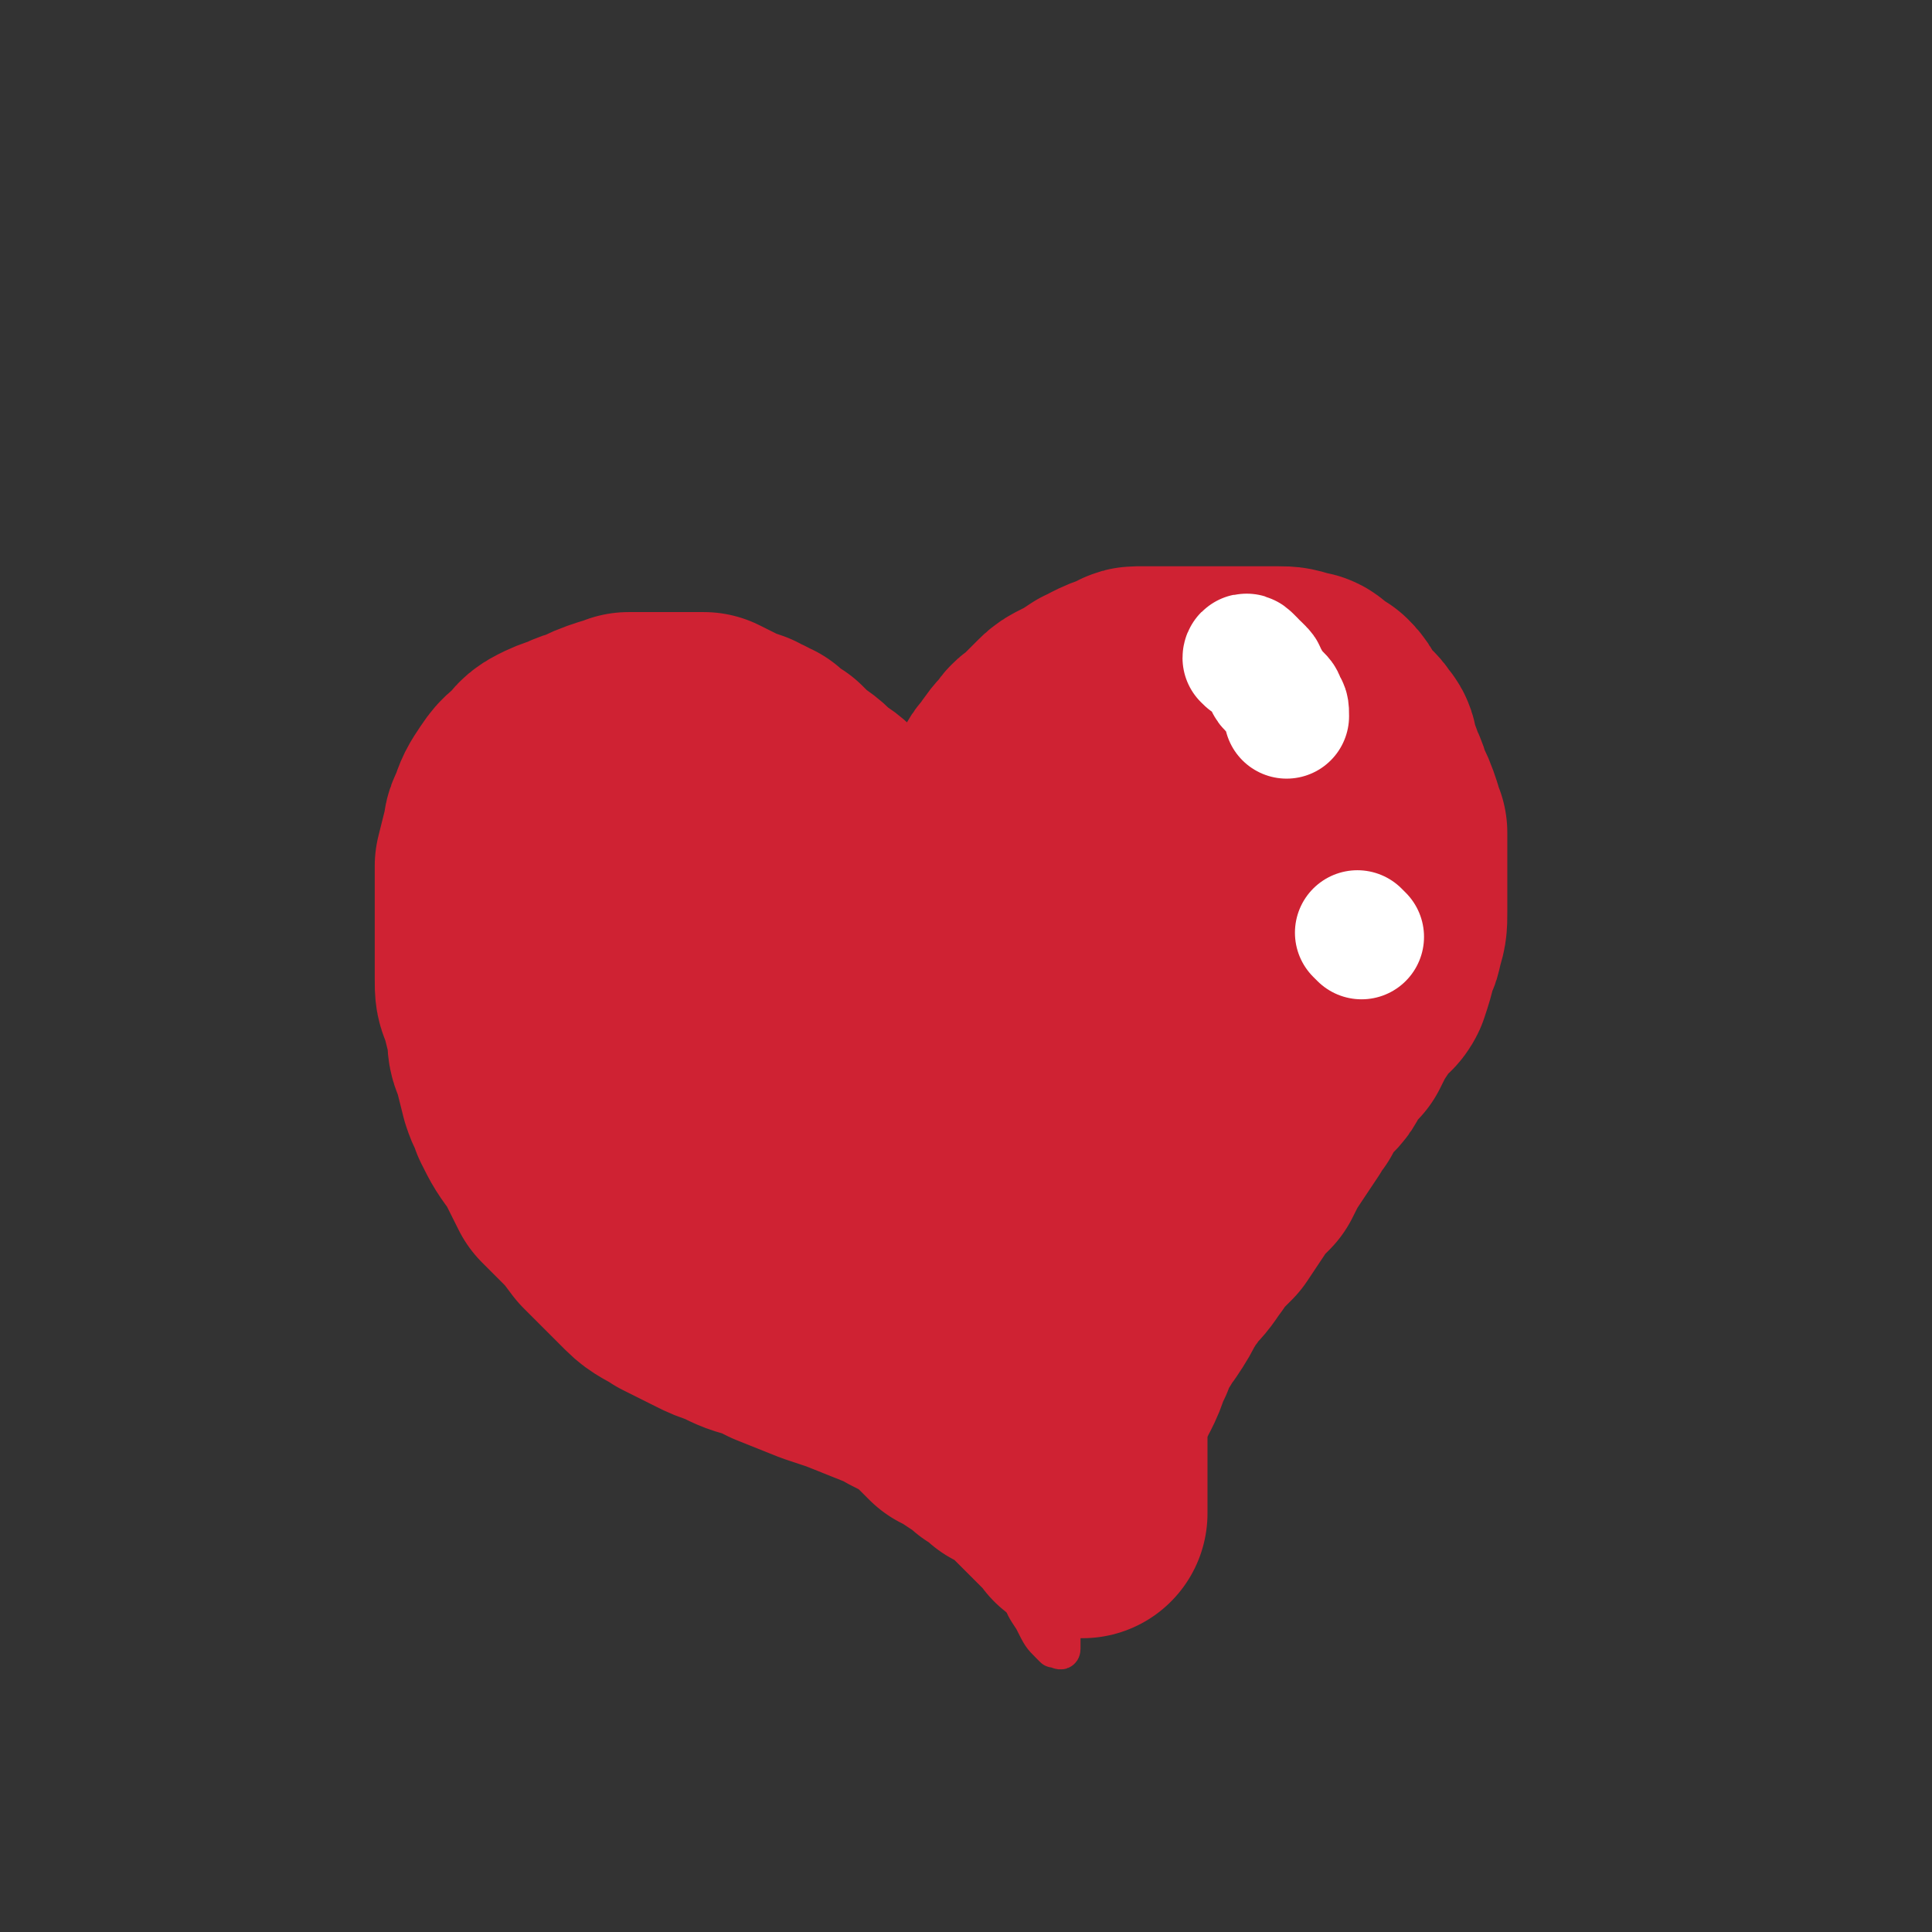 <svg viewBox='0 0 464 464' version='1.1' xmlns='http://www.w3.org/2000/svg' xmlns:xlink='http://www.w3.org/1999/xlink'><rect x="0" y="0" width="464" height="464" fill="#333333" stroke="none"/><g fill='none' stroke='#CF2233' stroke-width='9' stroke-linecap='round' stroke-linejoin='round'><path d='M236,260c-1,-1 -1,-1 -1,-1 -1,-1 0,-1 0,-2 -2,-8 -3,-8 -5,-15 -1,-3 0,-3 0,-6 0,-3 0,-3 0,-6 0,-3 0,-3 0,-5 0,-3 0,-3 0,-5 0,-5 0,-5 2,-8 1,-4 1,-4 2,-7 2,-3 2,-3 3,-6 2,-4 1,-4 3,-7 1,-3 1,-3 3,-5 1,-3 1,-4 3,-7 2,-3 2,-2 5,-5 2,-2 2,-2 4,-4 2,-2 2,-2 5,-3 2,-2 2,-2 4,-2 3,-2 3,-1 5,-3 3,-1 3,-1 6,-2 2,0 2,0 5,0 3,-1 3,-1 5,-1 3,-1 3,-1 6,-1 2,-1 2,0 5,0 3,0 3,0 5,0 3,0 3,0 6,0 2,0 2,0 4,1 3,1 3,1 5,2 2,1 2,1 4,3 2,2 2,2 4,5 2,3 2,3 4,5 2,3 2,3 3,6 2,2 2,2 4,5 1,3 0,3 1,6 1,4 2,4 3,7 1,3 1,3 2,6 0,4 -1,4 -1,8 0,4 0,4 0,7 0,4 -1,4 -1,8 -2,3 -1,3 -3,7 -3,5 -3,5 -6,10 -3,5 -3,5 -6,10 -6,7 -6,7 -12,15 -3,4 -4,4 -7,8 -7,8 -7,8 -13,16 -3,4 -4,4 -7,8 -6,8 -6,8 -11,17 -3,4 -2,5 -4,10 -3,8 -3,8 -6,16 -1,3 -1,4 -2,7 -2,6 -2,6 -4,12 -1,5 -1,5 -2,10 -1,5 -1,5 -1,11 0,2 0,2 0,4 0,2 0,2 0,3 0,1 0,1 0,1 0,1 0,1 0,2 0,1 0,1 0,1 0,1 -1,0 -2,0 0,0 0,0 -1,-1 -2,-2 -2,-2 -4,-6 -2,-3 -2,-3 -3,-6 -4,-8 -3,-8 -7,-16 -1,-3 -1,-3 -3,-6 -4,-7 -4,-7 -9,-14 -2,-3 -2,-3 -5,-6 -5,-5 -5,-5 -10,-10 -3,-3 -3,-3 -6,-5 -6,-5 -6,-5 -12,-9 -3,-2 -3,-1 -7,-3 -3,-1 -3,-1 -7,-2 -6,-2 -7,-2 -13,-4 -7,-3 -7,-3 -14,-7 -3,-1 -4,-1 -7,-3 -6,-4 -6,-4 -13,-9 -3,-3 -3,-3 -6,-6 -5,-7 -5,-7 -9,-14 -2,-4 -2,-4 -3,-8 -2,-10 -2,-10 -4,-20 0,-6 0,-6 0,-12 0,-10 0,-10 1,-21 0,-4 0,-4 2,-8 3,-8 3,-8 8,-14 2,-4 2,-3 5,-6 5,-4 5,-4 10,-7 5,-3 6,-3 11,-4 3,-1 3,-1 5,-1 8,-1 9,-2 17,-2 9,0 9,1 19,3 2,1 2,1 4,3 2,1 2,1 4,3 3,1 3,1 5,3 1,1 1,1 3,3 2,2 2,2 3,3 2,2 2,2 3,3 2,2 2,3 3,5 2,1 2,1 4,3 1,2 1,2 3,4 1,2 1,2 3,4 2,2 1,3 3,5 2,1 2,1 3,2 1,2 1,2 2,4 1,1 1,1 2,3 1,2 1,3 2,5 1,1 1,1 2,3 1,2 2,2 3,3 0,2 0,2 1,4 0,1 0,1 1,3 0,1 0,1 1,3 1,2 1,2 1,3 1,2 0,2 1,3 2,4 2,4 3,8 1,1 0,1 0,2 0,1 0,1 0,1 1,2 1,1 1,3 0,1 0,1 0,2 0,0 0,0 0,0 '/><path d='M276,280c-1,-1 -1,-1 -1,-1 -1,-1 0,-1 0,-1 0,-3 0,-3 0,-6 0,-2 -1,-2 -1,-4 -1,-5 0,-5 0,-10 0,-8 -1,-9 0,-17 1,-9 2,-9 4,-18 2,-5 2,-5 3,-10 2,-4 1,-4 3,-7 1,-3 1,-3 2,-5 0,-2 0,-2 1,-3 0,-1 1,-1 1,-1 0,1 0,2 0,4 0,5 1,5 0,9 -1,6 -1,6 -2,11 -2,7 -3,7 -5,13 -1,4 0,4 -2,8 -1,3 -1,3 -3,7 -2,3 -2,3 -3,6 -2,2 -2,2 -3,5 -1,0 -2,1 -2,0 -1,-2 -1,-3 -1,-6 0,-4 0,-4 1,-9 0,-4 0,-4 2,-9 0,-4 0,-4 2,-8 1,-4 1,-4 3,-7 1,-3 1,-4 2,-6 0,0 1,0 1,0 0,1 0,2 0,3 -1,8 -1,8 -4,15 -1,7 -2,7 -4,13 -1,4 -1,4 -3,9 -1,4 -1,4 -3,8 -2,3 -2,3 -3,7 -1,1 -1,3 -2,3 -1,0 -2,-2 -2,-3 0,-5 1,-5 3,-9 3,-8 3,-8 6,-16 3,-6 3,-6 6,-12 2,-5 2,-5 4,-10 2,-3 2,-3 4,-5 0,-1 2,-1 2,0 1,3 1,4 0,7 -1,7 -1,7 -3,13 -3,8 -3,7 -7,15 -2,5 -2,6 -5,10 -6,8 -6,9 -14,15 -3,2 -5,2 -7,0 -4,-6 -4,-9 -5,-17 -1,-7 -1,-7 1,-14 3,-10 3,-11 8,-20 2,-4 3,-5 6,-7 4,-3 6,-4 9,-4 3,0 3,2 4,5 2,6 2,6 3,13 1,4 0,4 0,7 0,4 1,4 0,7 -2,6 -2,6 -5,11 -1,2 -2,3 -3,2 -3,-1 -4,-2 -6,-6 -2,-3 -1,-4 -2,-8 0,-8 0,-8 1,-16 1,-4 1,-4 3,-7 3,-4 3,-4 7,-7 1,-1 1,0 2,1 2,3 2,4 2,7 1,8 1,8 0,15 0,4 0,4 -2,8 -2,6 -2,8 -6,12 -2,1 -3,0 -6,-1 -2,-1 -3,-1 -3,-3 -1,-7 -1,-8 0,-14 1,-3 1,-4 2,-6 4,-6 3,-7 8,-10 2,-2 3,-2 6,-1 6,2 6,2 12,6 2,2 3,2 4,4 3,5 3,5 5,11 1,2 2,3 1,5 -1,1 -2,3 -4,2 -2,-1 -2,-2 -3,-5 -1,-2 -1,-2 -2,-5 -1,-6 -1,-6 -2,-13 0,-3 0,-3 0,-5 0,-4 0,-4 1,-8 0,0 1,0 1,0 1,1 1,1 1,2 0,5 0,5 -1,11 -1,3 -1,3 -2,6 -3,5 -3,6 -7,10 -2,2 -2,2 -4,2 -2,1 -4,2 -4,0 -2,-4 -2,-5 -2,-11 0,-3 0,-4 1,-7 1,-5 2,-5 5,-10 1,-2 2,-2 4,-3 4,-2 4,-2 8,-1 1,0 1,1 2,3 1,2 2,2 2,4 1,6 1,6 1,12 0,3 -1,3 -1,5 -1,6 -1,6 -2,11 '/></g>
<g fill='none' stroke='#CF2233' stroke-width='60' stroke-linecap='round' stroke-linejoin='round'><path d='M238,250c-1,-1 -1,-1 -1,-1 -1,-2 0,-2 0,-3 0,-3 0,-3 0,-6 0,-4 0,-4 0,-7 0,-5 0,-6 2,-10 0,-3 1,-3 4,-5 3,-4 2,-4 6,-7 3,-3 3,-3 7,-4 3,0 3,0 7,1 3,1 4,1 7,3 4,4 4,5 7,9 2,5 2,5 4,11 2,6 2,6 2,12 0,5 1,6 -1,11 -2,5 -2,5 -6,8 -9,7 -11,10 -21,11 -5,1 -7,-2 -9,-8 -5,-12 -4,-14 -5,-28 0,-6 0,-7 3,-12 5,-10 6,-11 14,-19 6,-6 6,-6 14,-9 4,-2 5,-3 8,-2 2,0 2,2 2,4 1,5 1,6 1,11 0,3 -1,3 -3,6 -3,6 -3,6 -6,12 -1,1 -1,2 -2,3 -3,2 -3,3 -6,4 -1,0 -1,0 -1,-1 1,-7 1,-7 3,-14 3,-8 3,-8 6,-15 1,-3 1,-3 3,-6 3,-5 3,-5 6,-10 2,-2 1,-3 3,-4 2,-2 2,-2 4,-2 1,0 2,0 2,1 1,2 1,2 1,4 0,1 0,1 0,2 0,2 0,2 0,4 0,1 0,1 0,2 0,1 -1,1 -1,2 0,1 0,1 0,1 0,1 0,1 0,1 0,1 0,1 0,3 0,2 0,2 0,4 0,3 0,3 0,5 0,4 0,4 0,8 0,3 0,3 0,7 0,4 0,4 0,8 0,4 0,4 -1,8 -1,4 -1,4 -2,9 -1,3 -1,3 -2,6 -1,4 -1,4 -2,7 -1,3 -2,3 -2,6 -1,2 0,2 -1,5 -1,2 -1,1 -2,3 -1,2 -1,2 -1,4 -1,2 -1,2 -1,3 -1,2 -1,2 -1,3 -1,2 0,2 -1,3 0,1 -1,1 -1,2 -1,1 -1,1 -1,2 -1,1 -1,1 -1,2 -1,2 -1,2 -2,4 -1,2 -1,2 -2,5 -1,3 -1,3 -2,6 -1,3 -1,3 -2,6 0,1 -1,1 -1,3 -1,3 -1,3 -2,7 -1,3 -1,3 -2,7 0,1 0,1 0,3 0,3 0,3 0,6 0,3 0,3 0,6 0,2 0,2 0,5 0,1 0,1 0,2 0,1 0,1 0,2 0,0 0,0 0,1 0,1 0,1 0,2 0,0 0,1 0,0 0,0 0,0 -1,-1 -1,-1 -1,-1 -2,-2 0,0 0,0 -1,-1 -1,-1 -1,-1 -2,-2 -2,-2 -2,-2 -3,-3 -2,-2 -2,-2 -3,-3 -3,-2 -3,-2 -5,-3 -2,-2 -2,-2 -4,-3 -2,-2 -2,-2 -4,-3 -3,-2 -3,-2 -5,-3 -2,-2 -2,-2 -4,-4 -4,-3 -4,-3 -8,-5 -2,-2 -2,-1 -4,-2 -5,-2 -5,-2 -10,-4 -3,-1 -3,-1 -6,-2 -5,-2 -5,-2 -10,-4 -2,-1 -2,-1 -4,-2 -4,-1 -4,-1 -8,-3 -3,-1 -3,-1 -5,-2 -4,-2 -4,-2 -8,-4 -3,-2 -4,-2 -6,-4 -2,-2 -2,-2 -4,-4 -3,-3 -3,-3 -6,-6 -3,-4 -3,-4 -6,-7 -2,-2 -2,-2 -4,-4 -2,-4 -2,-4 -4,-8 -3,-4 -3,-4 -5,-8 -1,-3 -1,-2 -2,-5 -1,-4 -1,-4 -2,-8 -1,-2 -1,-2 -1,-5 -1,-4 -1,-4 -2,-8 -1,-2 -1,-2 -1,-5 0,-4 0,-4 0,-9 0,-3 0,-3 0,-5 0,-4 0,-4 0,-9 0,-2 0,-2 0,-4 1,-4 1,-4 2,-8 0,-1 0,-1 1,-3 1,-3 1,-3 3,-6 2,-3 2,-2 4,-4 1,-1 1,-2 3,-3 2,-1 2,-1 5,-2 2,-1 2,-1 3,-1 4,-2 4,-2 7,-3 1,0 1,0 3,-1 3,0 3,0 6,0 1,0 1,0 3,0 3,0 3,0 6,0 2,0 2,0 3,0 2,1 2,1 4,2 2,1 2,1 5,2 1,1 1,1 2,1 1,1 1,1 2,1 2,2 2,2 4,3 1,1 1,1 2,2 2,2 3,2 5,4 1,1 1,1 2,2 2,1 2,1 4,3 1,1 0,1 1,2 1,1 1,1 2,2 1,1 1,1 2,1 1,1 1,1 2,2 1,1 1,1 2,1 1,1 1,2 3,3 1,0 1,0 2,1 2,1 1,1 3,2 0,0 0,0 1,1 2,1 2,1 4,2 0,0 0,0 1,0 1,0 1,0 2,0 1,0 1,0 2,0 1,0 1,0 2,0 1,0 1,0 1,0 2,-1 2,-2 2,-3 1,-1 1,-1 2,-2 1,-2 1,-2 2,-4 1,-3 1,-3 2,-5 1,-2 1,-2 2,-4 2,-3 2,-3 4,-6 1,-2 1,-2 2,-3 2,-3 2,-3 4,-5 1,-2 1,-1 3,-3 2,-2 2,-2 4,-4 1,-1 1,-1 3,-2 2,-1 2,-1 5,-3 1,0 1,0 2,-1 2,-1 2,-1 5,-2 1,0 1,-1 2,-1 3,0 3,0 6,0 1,0 1,0 3,0 3,0 3,0 6,0 2,0 2,0 4,0 3,0 3,0 6,0 1,0 1,0 3,0 2,0 2,0 4,0 1,0 1,0 2,0 2,0 2,0 5,1 1,0 1,0 2,1 1,1 1,1 3,2 1,1 1,1 2,3 1,1 0,1 1,2 2,2 3,2 4,4 1,1 1,1 1,3 1,2 1,2 2,5 1,2 1,2 1,3 2,4 2,4 3,7 0,1 0,1 1,3 0,3 0,3 0,6 0,2 0,2 0,3 0,4 0,4 0,7 0,1 0,1 0,3 0,3 0,3 -1,6 0,2 -1,2 -1,3 -1,4 -1,4 -2,7 -1,2 -2,1 -3,3 -2,3 -2,3 -4,6 -1,2 -1,2 -2,4 -2,2 -2,2 -4,5 -1,2 -1,2 -2,3 -3,3 -3,3 -5,7 -1,1 -1,1 -2,3 -2,3 -2,3 -4,6 -2,3 -2,3 -4,7 -1,1 -1,1 -3,3 -1,1 -1,1 -2,3 -2,3 -2,3 -4,6 -2,2 -2,2 -4,4 -1,1 -1,2 -2,3 -2,3 -2,3 -5,6 -1,2 -1,2 -2,3 -2,4 -2,4 -4,7 -1,1 -1,1 -2,3 -2,3 -2,3 -3,6 -1,1 -1,1 -1,2 -1,3 -1,3 -2,5 -1,1 -1,1 -1,2 -1,1 -1,1 -3,3 0,0 0,0 -1,1 -1,0 -1,0 -2,0 0,0 0,0 -1,0 0,0 0,0 -1,-1 -1,0 -1,0 -1,-1 -2,-3 -2,-3 -3,-5 -1,-2 -1,-2 -3,-4 -4,-4 -4,-4 -9,-9 -3,-2 -3,-2 -6,-5 -6,-5 -6,-5 -12,-11 -5,-5 -5,-5 -10,-10 -4,-3 -4,-4 -8,-7 -2,-2 -3,-2 -4,-2 0,-1 0,0 1,1 1,1 1,1 1,1 2,2 3,2 4,4 2,3 1,3 1,6 0,1 -1,1 -2,1 -3,0 -3,0 -6,-1 -4,-1 -4,-1 -7,-3 -3,-3 -3,-3 -5,-7 -1,-2 -1,-3 -1,-6 0,-1 0,-1 1,-2 2,-1 2,-2 4,-2 2,-1 2,0 4,0 1,0 1,0 3,0 2,1 3,2 4,4 1,1 0,2 0,2 -4,1 -5,1 -9,0 -3,-1 -3,-1 -5,-3 -5,-4 -6,-4 -10,-8 -2,-3 -2,-3 -4,-6 -1,-3 -1,-3 -1,-6 0,-5 0,-6 2,-10 1,-3 1,-3 3,-4 4,-3 5,-3 9,-4 2,-1 2,0 4,1 4,1 5,1 7,4 1,1 0,2 0,4 0,2 0,2 -1,4 -2,2 -2,2 -5,4 -2,0 -2,0 -4,0 -5,-1 -5,0 -9,-2 -2,0 -2,-1 -4,-2 -3,-3 -3,-3 -5,-6 -1,-2 -1,-2 -1,-4 0,-4 0,-4 1,-7 1,-2 1,-1 3,-3 1,-1 1,-1 2,-1 3,-1 3,-1 6,-1 1,0 1,0 2,1 2,1 2,2 2,3 0,1 0,1 -1,2 -2,1 -2,1 -5,2 -1,0 -1,0 -3,0 -4,0 -4,0 -8,0 -1,0 -1,-1 -3,-1 -3,-2 -3,-2 -6,-5 -1,-1 -1,-1 -1,-3 -1,-2 -1,-2 -1,-3 0,-3 0,-4 1,-5 2,-2 3,-1 6,-2 2,0 2,0 3,0 2,0 2,0 4,0 5,1 5,1 10,2 2,0 2,1 4,1 5,1 5,1 11,2 2,1 2,1 5,1 8,1 8,2 15,2 7,1 7,1 13,1 7,0 7,0 14,-1 13,-2 13,-2 26,-5 5,-1 5,-1 10,-3 7,-3 7,-3 13,-6 3,-1 3,-1 5,-3 3,-1 3,-2 6,-3 1,0 1,-1 2,0 1,1 2,1 2,3 1,2 0,2 0,4 -1,3 -1,3 -1,5 -3,8 -3,8 -6,15 -2,4 -2,4 -4,8 -3,9 -3,9 -7,17 -1,4 -1,4 -3,8 -3,9 -3,9 -6,17 -2,4 -2,4 -4,9 -1,2 -1,2 -1,5 '/></g>
<g fill='none' stroke='#FFFFFF' stroke-width='30' stroke-linecap='round' stroke-linejoin='round'><path d='M301,159c-1,-1 -1,-1 -1,-1 -1,-1 -1,0 -1,0 1,1 1,1 3,2 0,0 0,0 1,1 1,1 0,1 1,2 1,1 0,1 1,2 1,1 1,1 2,2 1,1 1,1 1,2 1,1 1,1 1,3 '/><path d='M327,225c-1,-1 -1,-1 -1,-1 '/></g>
</svg>